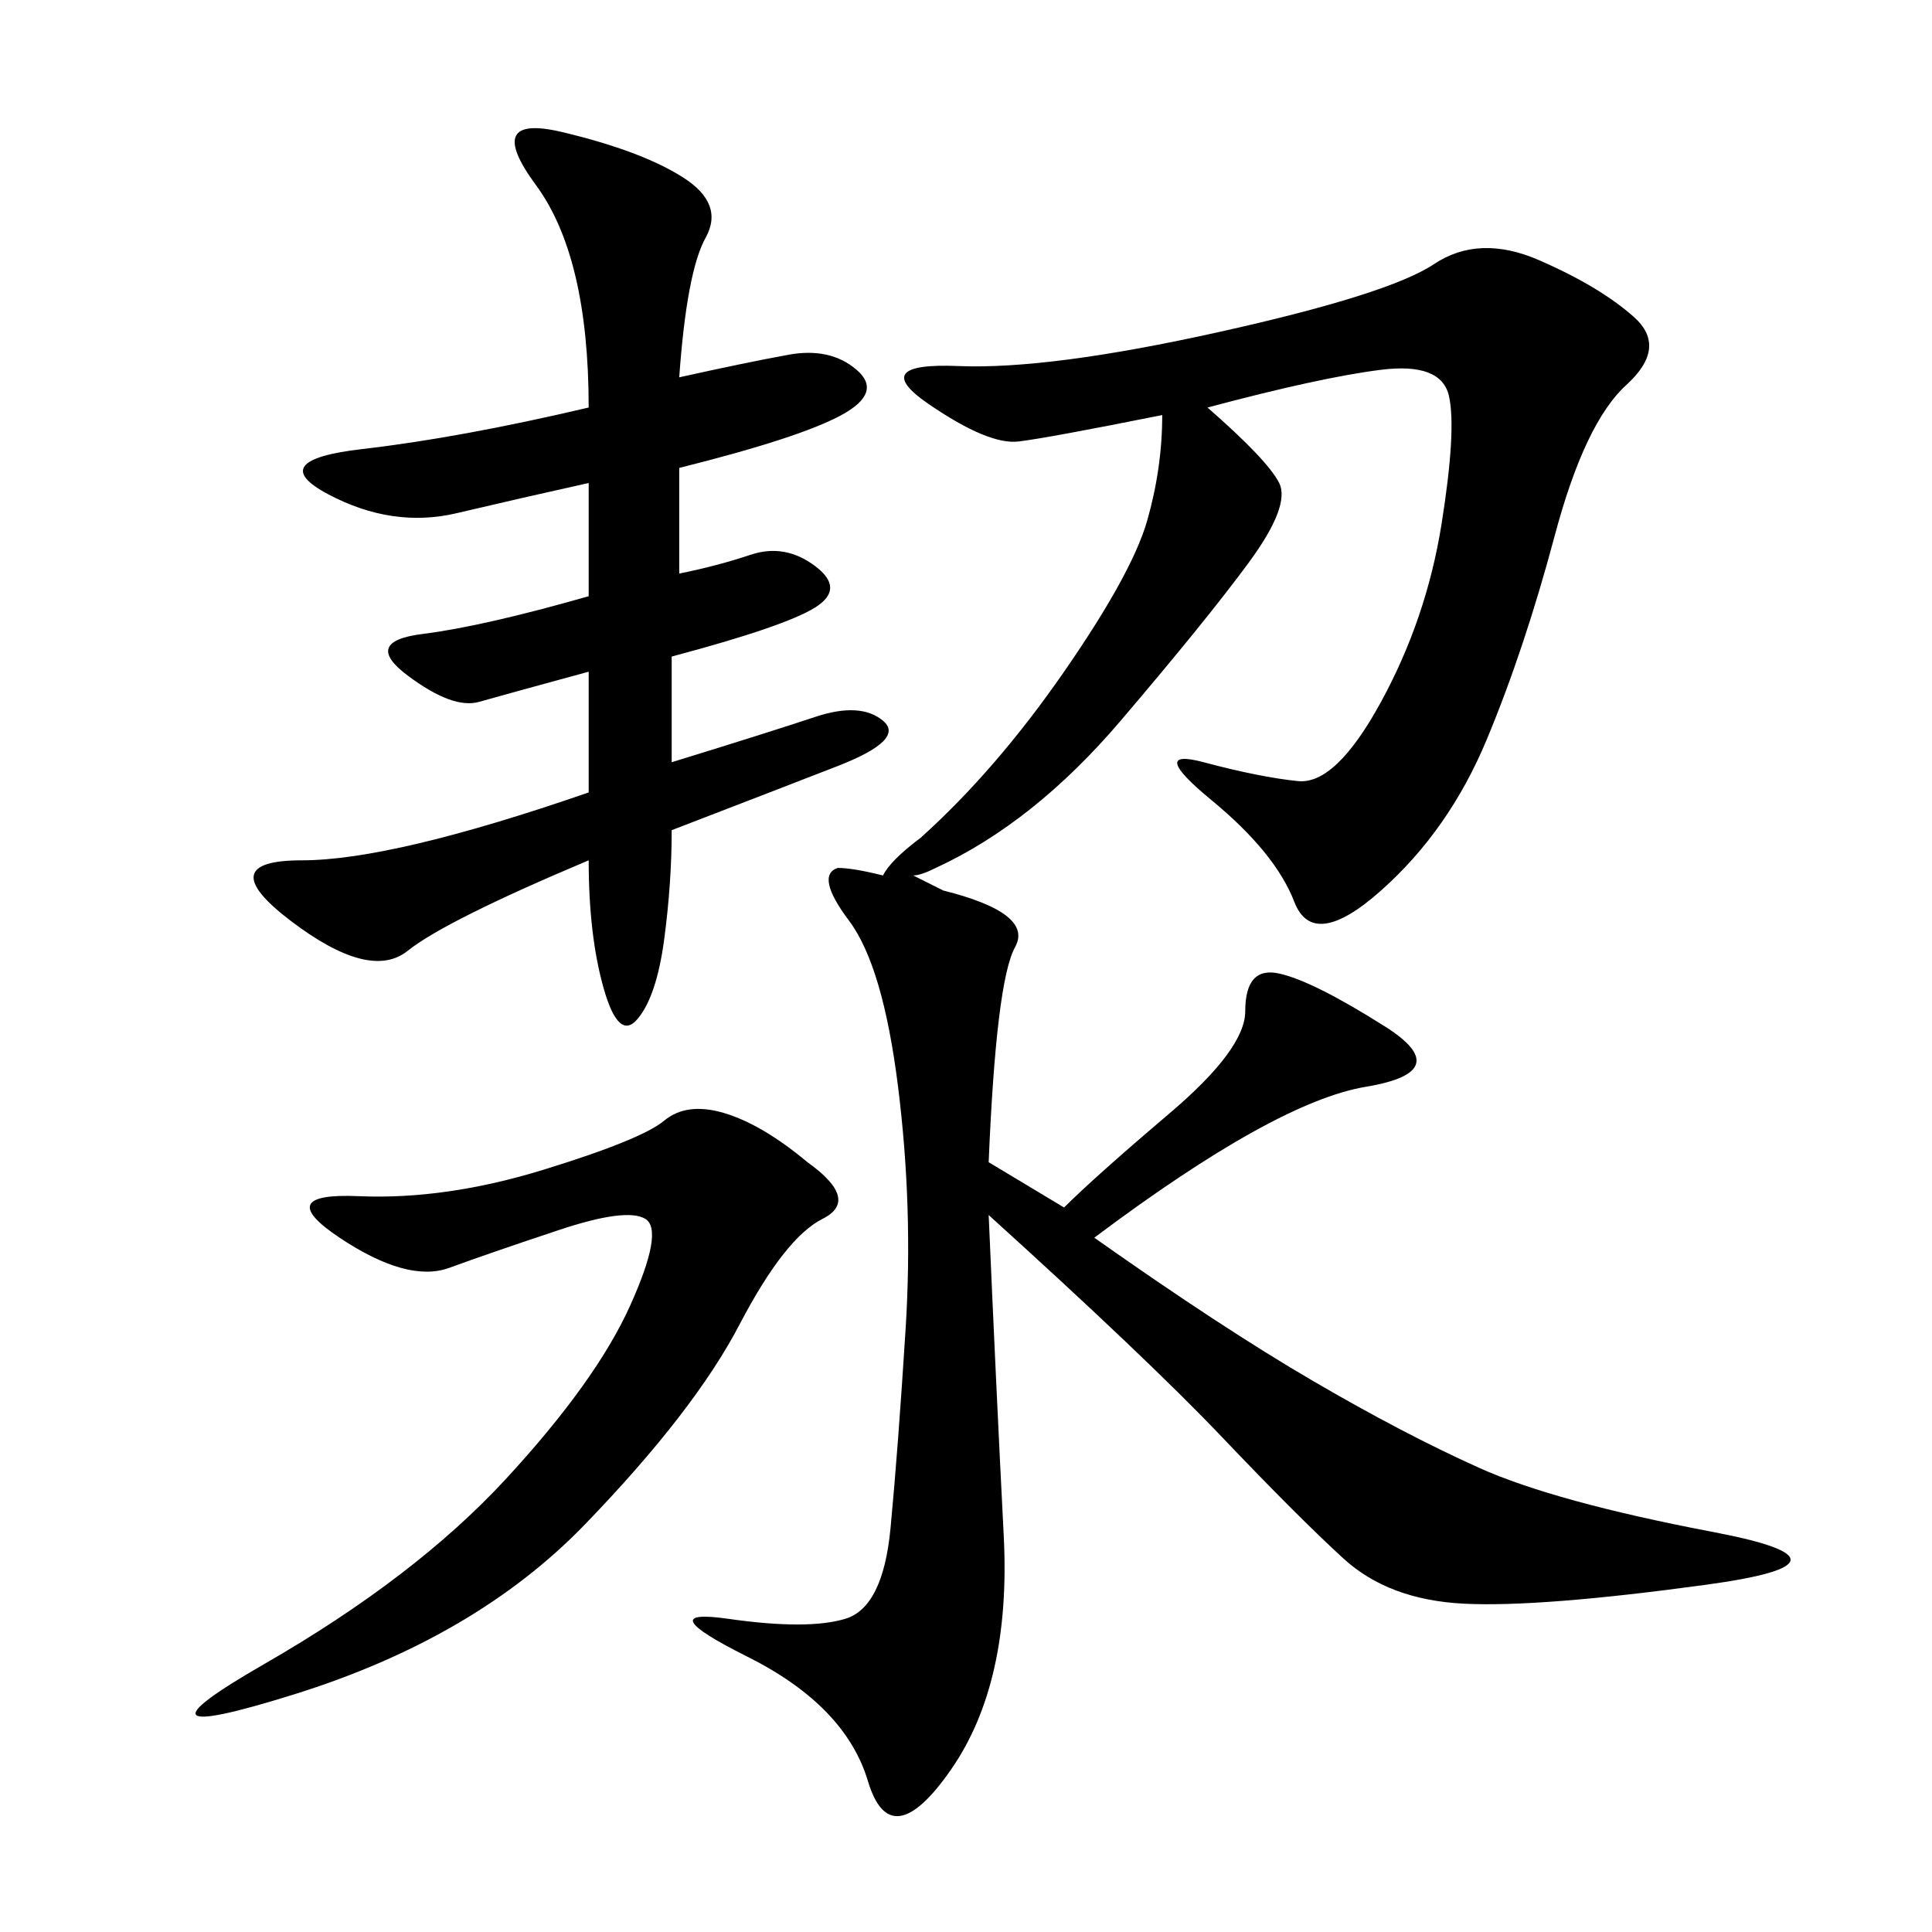 <svg xmlns="http://www.w3.org/2000/svg" xmlns:xlink="http://www.w3.org/1999/xlink" width="300" height="300"><path d="M153.52 180.47L165.23 187.50Q169.92 182.81 181.64 172.85Q193.36 162.89 193.36 157.03L193.36 157.03Q193.36 150 198.63 151.17Q203.91 152.34 215.04 159.38Q226.17 166.41 212.11 168.75Q198.05 171.09 169.92 192.19L169.92 192.19Q189.84 206.25 203.91 214.45Q217.97 222.66 229.69 227.93Q241.41 233.20 266.02 237.89Q290.63 242.58 264.84 246.09Q239.06 249.61 227.34 249.02Q215.63 248.44 208.59 241.99Q201.56 235.55 189.84 223.24Q178.13 210.94 153.52 188.67L153.52 188.67Q154.69 215.63 155.86 238.48Q157.03 261.33 147.66 274.80Q138.28 288.28 134.77 276.56Q131.25 264.84 116.02 257.23Q100.78 249.61 113.09 251.37Q125.39 253.13 131.25 251.37Q137.11 249.61 138.28 237.30Q139.45 225 140.63 206.25Q141.80 187.50 139.45 168.75Q137.11 150 131.84 142.97Q126.56 135.94 130.08 134.77L130.08 134.77Q132.42 134.77 137.11 135.94L137.11 135.94Q138.28 133.59 142.97 130.08L142.97 130.08Q154.69 119.53 165.23 104.30Q175.78 89.06 178.13 80.86Q180.47 72.66 180.47 64.45L180.47 64.45Q162.89 67.97 158.20 68.55Q153.52 69.14 144.14 62.70Q134.77 56.25 148.83 56.84Q162.89 57.42 189.26 51.56Q215.63 45.70 222.66 41.02Q229.69 36.33 239.06 40.43Q248.44 44.53 253.71 49.22Q258.98 53.91 252.54 59.77Q246.09 65.63 241.41 83.20Q236.72 100.78 230.86 114.84Q225 128.91 214.45 138.28Q203.91 147.66 200.98 140.04Q198.05 132.42 188.09 124.22Q178.13 116.02 186.91 118.36Q195.70 120.70 201.56 121.29Q207.42 121.88 214.45 108.98Q221.48 96.09 223.83 81.45Q226.17 66.80 225 61.52Q223.83 56.25 214.45 57.42Q205.08 58.59 187.50 63.28L187.50 63.28Q196.88 71.48 198.63 75Q200.39 78.52 193.95 87.30Q187.50 96.09 174.02 111.91Q160.55 127.73 145.31 134.77L145.31 134.77Q142.97 135.94 141.80 135.94L141.80 135.94Q144.14 137.11 146.48 138.28L146.48 138.28Q160.55 141.80 157.62 147.07Q154.69 152.34 153.52 180.47L153.52 180.47ZM105.47 58.59Q116.02 56.25 122.46 55.08Q128.91 53.91 133.01 57.42Q137.11 60.94 130.66 64.45Q124.22 67.97 105.47 72.66L105.47 72.66L105.47 89.06Q111.33 87.89 116.60 86.13Q121.88 84.38 126.56 87.89Q131.25 91.41 126.56 94.34Q121.88 97.27 104.30 101.95L104.30 101.95L104.30 118.36Q119.53 113.67 126.56 111.33Q133.59 108.98 137.11 111.91Q140.63 114.84 130.08 118.95Q119.53 123.05 104.30 128.91L104.30 128.91Q104.30 137.11 103.13 145.90Q101.95 154.69 99.02 158.20Q96.09 161.72 93.75 153.52Q91.41 145.31 91.41 133.59L91.41 133.59Q69.14 142.97 63.28 147.66Q57.42 152.34 45.12 142.97Q32.81 133.59 46.88 133.59L46.88 133.59Q60.94 133.59 91.41 123.05L91.41 123.05L91.41 104.30Q78.52 107.81 74.41 108.98Q70.31 110.16 63.28 104.88Q56.25 99.61 65.63 98.44Q75 97.27 91.41 92.58L91.41 92.58L91.41 75Q80.86 77.34 70.90 79.69Q60.94 82.03 50.98 76.76Q41.02 71.48 56.25 69.73Q71.48 67.97 91.41 63.28L91.41 63.28Q91.41 39.84 83.20 28.71Q75 17.58 87.30 20.51Q99.61 23.44 106.05 27.54Q112.50 31.64 109.57 36.91Q106.64 42.19 105.47 58.59L105.47 58.59ZM125.39 180.47Q133.59 186.33 127.73 189.26Q121.88 192.19 114.84 205.66Q107.81 219.14 90.82 236.72Q73.83 254.30 45.70 263.09Q17.58 271.88 41.02 258.40Q64.45 244.92 78.52 229.69Q92.58 214.45 97.85 202.73Q103.13 191.02 100.20 189.26Q97.27 187.50 86.72 191.02Q76.17 194.53 69.73 196.88Q63.28 199.22 52.73 192.19Q42.19 185.16 55.66 185.74Q69.14 186.33 84.38 181.64Q99.61 176.95 103.13 174.02Q106.64 171.09 112.50 172.85Q118.36 174.61 125.39 180.47L125.39 180.47Z"/></svg>